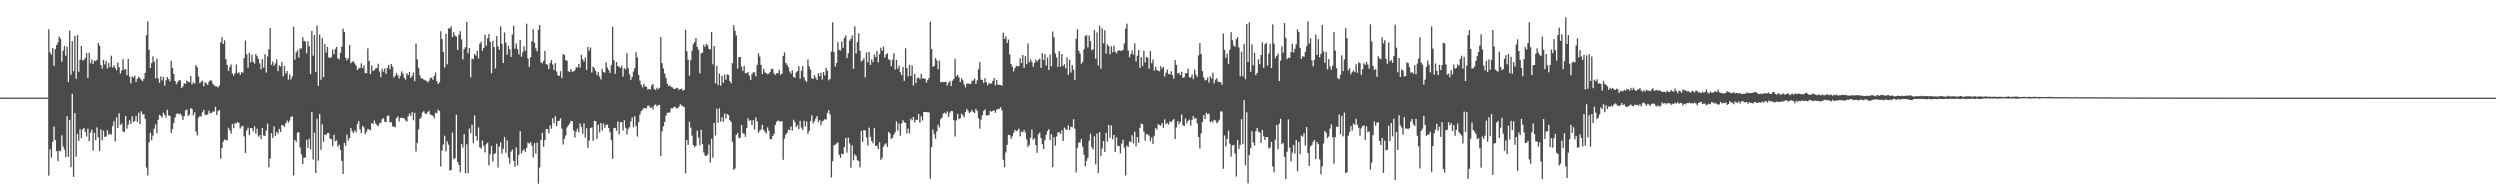 <?xml version="1.0" encoding="UTF-8"?>
<svg xmlns="http://www.w3.org/2000/svg" width="1920" height="150">
  <path d="M0 74.945h1v1.000H0zM1 74.941h1v1.000H1zM2 74.957h1v1.000H2zM3 74.952h1v1.000H3zM4 74.944h1v1.000H4zM5 74.939h1v1.000H5zM6 74.944h1v1.000H6zM7 74.957h1v1.000H7zM8 74.954h1v1.000H8zM9 74.955h1v1.000H9zM10 74.945h1v1.000H10zM11 74.954h1v1.000H11zM12 74.951h1v1.000H12zM13 74.951h1v1.000H13zM14 74.947h1v1.000H14zM15 74.952h1v1.000H15zM16 74.951h1v1.000H16zM17 74.948h1v1.000H17zM18 74.952h1v1.000H18zM19 74.940h1v1.000H19zM20 74.944h1v1.000H20zM21 74.941h1v1.000H21zM22 74.954h1v1.000H22zM23 74.940h1v1.000H23zM24 74.953h1v1.000H24zM25 74.958h1v1.000H25zM26 74.954h1v1.000H26zM27 74.945h1v1.000H27zM28 74.949h1v1.000H28zM29 74.949h1v1.000H29zM30 74.946h1v1.000H30zM31 74.952h1v1.000H31zM32 74.942h1v1.000H32zM33 74.948h1v1.000H33zM34 74.946h1v1.000H34zM35 74.942h1v1.000H35zM36 74.939h1v1.000H36zM37 22.464h1v112.395H37zM38 40.386h1v74.160H38zM39 42.048h1v79.012H39zM40 36.889h1v72.105H40zM41 50.571h1v46.588H41zM42 37.675h1v69.974H42zM43 34.622h1v81.516H43zM44 32.550h1v91.276H44zM45 28.001h1v87.667H45zM46 29.785h1v86.477H46zM47 47.293h1v56.668H47zM48 38.922h1v73.565H48zM49 35.309h1v79.571H49zM50 42.771h1v78.046H50zM51 35.739h1v53.487H51zM52 63.034h1v57.390H52zM53 23.522h1v68.523H53zM54 57.464h1v70.992H54zM55 31.598h1v40.467H55zM56 54.711h1v81.099H56zM57 27.642h1v59.225H57zM58 60.493h1v59.837H58zM59 26.914h1v76.062H59zM60 55.152h1v52.968H60zM61 45.847h1v53.434H61zM62 35.217h1v70.839H62zM63 46.481h1v52.949H63zM64 45.981h1v52.233H64zM65 44.567h1v56.698H65zM66 40.730h1v64.081H66zM67 59.791h1v39.001H67zM68 40.501h1v67.786H68zM69 48.513h1v53.383H69zM70 45.681h1v53.848H70zM71 49.030h1v66.540H71zM72 46.421h1v55.571H72zM73 46.907h1v60.651H73zM74 45.952h1v51.829H74zM75 33.085h1v72.439H75zM76 35.066h1v80.858H76zM77 49.905h1v49.595H77zM78 52.659h1v55.185H78zM79 45.917h1v54.438H79zM80 49.530h1v55.564H80zM81 46.783h1v58.044H81zM82 52.559h1v47.489H82zM83 48.458h1v55.043H83zM84 51.574h1v51.091H84zM85 42.735h1v60.561H85zM86 51.824h1v45.073H86zM87 50.210h1v42.885H87zM88 52.149h1v56.503H88zM89 53.988h1v36.174H89zM90 48.041h1v50.305H90zM91 51.706h1v35.213H91zM92 56.458h1v39.554H92zM93 54.069h1v40.764H93zM94 45.484h1v55.377H94zM95 53.508h1v48.051H95zM96 53.066h1v36.059H96zM97 57.770h1v41.032H97zM98 45.246h1v50.436H98zM99 58.807h1v33.607H99zM100 64.039h1v31.106H100zM101 58.759h1v30.658H101zM102 59.602h1v34.136H102zM103 58.083h1v34.814H103zM104 62.870h1v26.121H104zM105 60.518h1v33.129H105zM106 58.756h1v27.812H106zM107 60.053h1v35.219H107zM108 61.238h1v24.204H108zM109 62.406h1v25.404H109zM110 60.509h1v27.128H110zM111 55.909h1v35.335H111zM112 27.104h1v101.626H112zM113 16.518h1v118.255H113zM114 38.253h1v71.074H114zM115 52.107h1v49.810H115zM116 48.435h1v59.328H116zM117 43.309h1v60.823H117zM118 47.393h1v51.438H118zM119 60.220h1v35.313H119zM120 44.937h1v57.349H120zM121 60.137h1v31.870H121zM122 63.570h1v24.637H122zM123 58.661h1v30.255H123zM124 61.748h1v28.626H124zM125 59.009h1v27.488H125zM126 65.821h1v22.344H126zM127 61.714h1v28.503H127zM128 59.134h1v25.222H128zM129 60.760h1v27.824H129zM130 62.475h1v26.559H130zM131 46.621h1v55.539H131zM132 52.207h1v46.982H132zM133 56.762h1v37.630H133zM134 62.222h1v28.023H134zM135 64.690h1v22.765H135zM136 62.995h1v24.057H136zM137 61.460h1v26.344H137zM138 61.857h1v25.405H138zM139 67.699h1v20.991H139zM140 66.294h1v25.818H140zM141 63.841h1v25.434H141zM142 64.466h1v20.420H142zM143 61.951h1v22.128H143zM144 62.680h1v26.305H144zM145 63.199h1v24.874H145zM146 58.399h1v24.584H146zM147 64.842h1v18.914H147zM148 63.220h1v25.292H148zM149 64.149h1v22.120H149zM150 49.957h1v51.010H150zM151 51.631h1v52.380H151zM152 58.764h1v31.681H152zM153 63.898h1v25.215H153zM154 62.787h1v26.744H154zM155 61.883h1v24.380H155zM156 66.336h1v18.057H156zM157 63.115h1v25.003H157zM158 64.134h1v24.276H158zM159 65.267h1v22.595H159zM160 62.768h1v22.211H160zM161 61.550h1v25.497H161zM162 61.957h1v24.870H162zM163 64.340h1v21.293H163zM164 65.474h1v20.275H164zM165 66.285h1v15.684H165zM166 66.314h1v21.942H166zM167 67.173h1v18.195H167zM168 65.684h1v18.846H168zM169 32.654h1v89.278H169zM170 28.588h1v84.990H170zM171 33.772h1v75.004H171zM172 30.904h1v76.220H172zM173 45.458h1v62.220H173zM174 49.868h1v57.890H174zM175 54.414h1v43.687H175zM176 51.419h1v48.730H176zM177 49.492h1v53.227H177zM178 56.527h1v38.693H178zM179 58.045h1v40.432H179zM180 56.212h1v38.311H180zM181 49.543h1v45.227H181zM182 56.266h1v37.429H182zM183 55.479h1v38.998H183zM184 57.441h1v41.329H184zM185 55.444h1v41.633H185zM186 55.830h1v40.825H186zM187 44.646h1v60.088H187zM188 31.146h1v86.341H188zM189 41.645h1v58.532H189zM190 51.962h1v46.159H190zM191 40.489h1v63.260H191zM192 47.825h1v50.532H192zM193 41.990h1v56.470H193zM194 47.476h1v53.398H194zM195 48.848h1v48.146H195zM196 41.483h1v61.228H196zM197 43.152h1v55.741H197zM198 45.247h1v59.699H198zM199 48.617h1v55.089H199zM200 53.243h1v53.501H200zM201 45.246h1v52.931H201zM202 51.974h1v51.995H202zM203 41.605h1v62.865H203zM204 55.776h1v44.412H204zM205 43.380h1v51.617H205zM206 37.897h1v90.569H206zM207 21.540h1v100.220H207zM208 49.706h1v52.531H208zM209 47.215h1v58.762H209zM210 50.441h1v46.612H210zM211 48.682h1v55.678H211zM212 45.577h1v55.799H212zM213 54.633h1v48.053H213zM214 50.234h1v48.773H214zM215 51.124h1v50.304H215zM216 47.570h1v48.380H216zM217 58.658h1v37.810H217zM218 50.768h1v46.518H218zM219 56.417h1v38.209H219zM220 54.531h1v38.031H220zM221 61.190h1v33.050H221zM222 57.116h1v35.521H222zM223 60.962h1v28.841H223zM224 58.680h1v30.623H224zM225 20.496h1v114.261H225zM226 45.818h1v61.630H226zM227 40.288h1v68.742H227zM228 38.510h1v63.320H228zM229 44.214h1v57.330H229zM230 37.222h1v76.012H230zM231 37.268h1v81.329H231zM232 28.551h1v97.434H232zM233 31.416h1v89.705H233zM234 31.886h1v89.147H234zM235 41.009h1v66.443H235zM236 31.667h1v81.967H236zM237 35.577h1v71.055H237zM238 56.899h1v57.928H238zM239 23.639h1v62.232H239zM240 42.772h1v79.718H240zM241 26.912h1v74.959H241zM242 55.213h1v77.705H242zM243 19.654h1v71.661H243zM244 65.934h1v57.444H244zM245 26.486h1v61.083H245zM246 61.234h1v53.804H246zM247 29.275h1v66.227H247zM248 59.299h1v49.611H248zM249 33.857h1v69.421H249zM250 40.399h1v63.369H250zM251 35.918h1v66.299H251zM252 44.106h1v58.031H252zM253 44.532h1v61.906H253zM254 43.883h1v63.040H254zM255 38.180h1v74.157H255zM256 41.577h1v61.899H256zM257 37.548h1v70.967H257zM258 36.078h1v71.698H258zM259 44.766h1v67.804H259zM260 45.639h1v65.530H260zM261 40.604h1v74.454H261zM262 35.824h1v87.748H262zM263 22.019h1v111.630H263zM264 24.602h1v85.114H264zM265 44.397h1v67.566H265zM266 46.443h1v56.987H266zM267 44.641h1v63.217H267zM268 34.522h1v71.490H268zM269 48.530h1v49.783H269zM270 47.441h1v53.415H270zM271 47.006h1v55.238H271zM272 48.752h1v51.341H272zM273 50.294h1v51.329H273zM274 53.747h1v41.545H274zM275 52.525h1v40.314H275zM276 52.133h1v47.245H276zM277 48.623h1v53.611H277zM278 52.341h1v44.260H278zM279 50.115h1v47.660H279zM280 56.014h1v47.026H280zM281 56.198h1v44.968H281zM282 37.116h1v61.921H282zM283 46.818h1v52.631H283zM284 56.859h1v43.232H284zM285 50.194h1v44.293H285zM286 54.531h1v40.879H286zM287 53.828h1v38.786H287zM288 52.604h1v42.343H288zM289 52.196h1v43.804H289zM290 48.952h1v47.984H290zM291 54.902h1v39.884H291zM292 59.219h1v35.005H292zM293 52.790h1v38.759H293zM294 55.019h1v35.655H294zM295 52.510h1v40.932H295zM296 56.680h1v37.067H296zM297 52.204h1v36.826H297zM298 49.835h1v38.858H298zM299 53.228h1v40.822H299zM300 49.047h1v44.682H300zM301 51.199h1v45.803H301zM302 59.482h1v37.815H302zM303 58.180h1v39.585H303zM304 55.980h1v34.742H304zM305 57.787h1v31.608H305zM306 60.311h1v33.073H306zM307 58.263h1v32.213H307zM308 54.829h1v35.621H308zM309 56.497h1v34.048H309zM310 59.751h1v31.263H310zM311 61.121h1v31.435H311zM312 56.264h1v37.048H312zM313 57.703h1v31.807H313zM314 55.206h1v31.985H314zM315 59.868h1v29.096H315zM316 58.296h1v27.789H316zM317 55.657h1v36.760H317zM318 62.378h1v24.245H318zM319 33.364h1v83.001H319zM320 45.595h1v64.144H320zM321 52.036h1v47.372H321zM322 57.836h1v33.576H322zM323 60.208h1v29.863H323zM324 60.248h1v26.091H324zM325 61.122h1v24.304H325zM326 61.648h1v25.556H326zM327 62.055h1v25.539H327zM328 63.273h1v22.909H328zM329 62.026h1v23.000H329zM330 59.824h1v28.214H330zM331 59.679h1v28.825H331zM332 61.247h1v27.716H332zM333 58.318h1v32.558H333zM334 55.658h1v30.852H334zM335 62.310h1v24.672H335zM336 64.523h1v19.659H336zM337 63.257h1v21.997H337zM338 24.000h1v103.940H338zM339 30.065h1v85.469H339zM340 39.916h1v71.092H340zM341 51.838h1v52.382H341zM342 25.905h1v90.371H342zM343 49.407h1v59.101H343zM344 21.741h1v89.400H344zM345 21.908h1v109.064H345zM346 20.200h1v110.308H346zM347 28.468h1v73.344H347zM348 24.711h1v97.554H348zM349 27.397h1v94.045H349zM350 28.052h1v60.064H350zM351 38.335h1v86.019H351zM352 26.536h1v100.140H352zM353 24.004h1v108.284H353zM354 30.283h1v80.247H354zM355 45.578h1v67.788H355zM356 37.694h1v65.291H356zM357 36.199h1v96.903H357zM358 16.856h1v94.000H358zM359 41.015h1v92.041H359zM360 36.851h1v61.816H360zM361 59.444h1v42.968H361zM362 44.993h1v50.733H362zM363 45.560h1v64.429H363zM364 41.390h1v47.238H364zM365 42.677h1v61.651H365zM366 39.037h1v68.952H366zM367 44.938h1v52.963H367zM368 33.616h1v79.413H368zM369 32.006h1v82.128H369zM370 39.003h1v68.948H370zM371 36.872h1v75.038H371zM372 26.576h1v90.462H372zM373 35.123h1v75.695H373zM374 29.362h1v80.193H374zM375 26.179h1v100.786H375zM376 32.108h1v86.359H376zM377 56.332h1v55.755H377zM378 31.431h1v92.621H378zM379 36.186h1v82.158H379zM380 52.570h1v65.004H380zM381 27.663h1v82.683H381zM382 35.587h1v93.103H382zM383 38.145h1v74.429H383zM384 20.201h1v89.130H384zM385 33.639h1v84.388H385zM386 48.378h1v65.930H386zM387 24.947h1v80.204H387zM388 32.776h1v84.530H388zM389 42.097h1v65.688H389zM390 35.102h1v85.940H390zM391 37.858h1v87.844H391zM392 43.694h1v72.755H392zM393 26.514h1v88.330H393zM394 19.776h1v103.795H394zM395 37.416h1v90.716H395zM396 33.351h1v79.944H396zM397 37.728h1v89.278H397zM398 41.789h1v77.107H398zM399 30.572h1v70.241H399zM400 43.588h1v74.307H400zM401 40.081h1v75.641H401zM402 35.538h1v79.079H402zM403 39.007h1v77.648H403zM404 18.244h1v95.323H404zM405 44.941h1v64.500H405zM406 51.375h1v58.983H406zM407 43.924h1v65.287H407zM408 31.691h1v80.217H408zM409 22.432h1v98.475H409zM410 32.809h1v77.172H410zM411 37.122h1v80.962H411zM412 39.401h1v70.094H412zM413 22.863h1v118.201H413zM414 19.137h1v109.512H414zM415 47.872h1v59.663H415zM416 48.617h1v53.320H416zM417 46.871h1v65.887H417zM418 39.142h1v68.328H418zM419 49.188h1v49.973H419zM420 49.722h1v49.369H420zM421 53.117h1v49.212H421zM422 48.455h1v47.918H422zM423 46.104h1v52.795H423zM424 49.511h1v41.435H424zM425 53.807h1v40.893H425zM426 48.514h1v40.752H426zM427 54.950h1v41.851H427zM428 57.872h1v35.151H428zM429 58.308h1v34.478H429zM430 54.757h1v36.142H430zM431 59.942h1v38.869H431zM432 41.464h1v69.493H432zM433 42.282h1v64.434H433zM434 46.271h1v57.788H434zM435 46.605h1v51.257H435zM436 54.795h1v41.442H436zM437 55.246h1v39.606H437zM438 53.061h1v39.828H438zM439 55.073h1v38.081H439zM440 54.795h1v45.424H440zM441 54.034h1v51.604H441zM442 51.602h1v49.492H442zM443 51.804h1v46.943H443zM444 49.068h1v52.442H444zM445 52.000h1v42.823H445zM446 42.078h1v55.386H446zM447 45.462h1v57.267H447zM448 47.236h1v47.568H448zM449 44.171h1v61.488H449zM450 53.591h1v44.979H450zM451 36.017h1v77.559H451zM452 39.033h1v68.941H452zM453 36.444h1v61.836H453zM454 55.777h1v42.012H454zM455 51.123h1v56.993H455zM456 52.420h1v40.405H456zM457 54.481h1v38.476H457zM458 57.704h1v48.951H458zM459 55.409h1v40.397H459zM460 58.760h1v42.909H460zM461 61.024h1v33.482H461zM462 52.829h1v47.358H462zM463 55.273h1v39.529H463zM464 55.799h1v42.372H464zM465 47.893h1v47.954H465zM466 51.802h1v43.852H466zM467 53.834h1v44.494H467zM468 56.108h1v45.525H468zM469 50.015h1v57.641H469zM470 20.558h1v101.382H470zM471 46.161h1v52.196H471zM472 56.632h1v41.530H472zM473 47.631h1v52.764H473zM474 50.691h1v42.556H474zM475 51.300h1v51.824H475zM476 52.220h1v41.611H476zM477 50.335h1v43.425H477zM478 58.815h1v41.407H478zM479 52.388h1v39.954H479zM480 53.366h1v44.716H480zM481 40.804h1v62.481H481zM482 52.355h1v46.597H482zM483 57.102h1v40.588H483zM484 61.392h1v31.971H484zM485 59.010h1v31.225H485zM486 54.951h1v42.765H486zM487 52.251h1v36.970H487zM488 40.075h1v56.587H488zM489 44.076h1v60.848H489zM490 57.448h1v36.450H490zM491 61.886h1v26.092H491zM492 65.012h1v20.373H492zM493 67.128h1v17.098H493zM494 64.524h1v18.455H494zM495 66.244h1v16.769H495zM496 66.709h1v16.575H496zM497 68.698h1v12.479H497zM498 68.274h1v12.890H498zM499 68.774h1v14.217H499zM500 65.673h1v16.617H500zM501 64.535h1v19.624H501zM502 68.293h1v12.671H502zM503 69.147h1v11.095H503zM504 67.393h1v14.315H504zM505 68.591h1v12.199H505zM506 67.382h1v13.128H506zM507 28.474h1v91.348H507zM508 48.485h1v52.363H508zM509 52.659h1v44.375H509zM510 56.426h1v37.305H510zM511 59.757h1v29.097H511zM512 64.289h1v22.399H512zM513 66.075h1v20.361H513zM514 65.535h1v20.794H514zM515 66.745h1v16.424H515zM516 67.113h1v16.153H516zM517 68.234h1v14.140H517zM518 68.259h1v13.665H518zM519 67.453h1v15.799H519zM520 67.766h1v15.340H520zM521 68.954h1v12.881H521zM522 68.474h1v11.605H522zM523 68.035h1v12.966H523zM524 69.655h1v12.018H524zM525 68.909h1v13.325H525zM526 22.925h1v110.180H526zM527 39.390h1v68.083H527zM528 45.812h1v65.571H528zM529 58.169h1v35.284H529zM530 46.256h1v51.776H530zM531 38.878h1v65.241H531zM532 33.902h1v77.525H532zM533 32.238h1v80.985H533zM534 29.223h1v82.682H534zM535 36.104h1v64.217H535zM536 38.221h1v67.528H536zM537 56.376h1v55.256H537zM538 40.925h1v58.773H538zM539 40.403h1v70.158H539zM540 34.359h1v82.695H540zM541 36.099h1v83.516H541zM542 33.687h1v86.043H542zM543 34.873h1v83.880H543zM544 37.583h1v73.450H544zM545 37.971h1v86.874H545zM546 24.647h1v82.026H546zM547 49.425h1v71.682H547zM548 35.360h1v58.991H548zM549 64.005h1v39.998H549zM550 50.639h1v32.906H550zM551 65.448h1v28.797H551zM552 56.451h1v26.674H552zM553 65.729h1v27.719H553zM554 58.372h1v31.631H554zM555 63.615h1v29.933H555zM556 57.396h1v29.789H556zM557 61.261h1v29.847H557zM558 57.150h1v30.453H558zM559 57.544h1v30.804H559zM560 62.109h1v30.179H560zM561 63.970h1v29.748H561zM562 48.553h1v60.330H562zM563 19.462h1v110.907H563zM564 23.673h1v105.745H564zM565 27.197h1v76.425H565zM566 52.716h1v49.345H566zM567 43.883h1v62.286H567zM568 43.721h1v61.987H568zM569 51.172h1v44.813H569zM570 54.484h1v47.807H570zM571 50.697h1v52.077H571zM572 56.238h1v48.825H572zM573 56.206h1v42.017H573zM574 55.341h1v35.511H574zM575 58.131h1v34.663H575zM576 61.499h1v30.808H576zM577 57.032h1v39.106H577zM578 55.574h1v36.711H578zM579 55.533h1v44.007H579zM580 58.572h1v31.640H580zM581 49.883h1v43.243H581zM582 40.943h1v61.092H582zM583 43.431h1v56.985H583zM584 49.839h1v49.605H584zM585 56.833h1v39.137H585zM586 52.862h1v46.914H586zM587 55.591h1v45.511H587zM588 56.097h1v46.492H588zM589 57.019h1v40.840H589zM590 56.504h1v43.896H590zM591 55.320h1v51.575H591zM592 52.888h1v54.067H592zM593 52.866h1v51.566H593zM594 56.406h1v46.436H594zM595 57.433h1v38.448H595zM596 56.293h1v37.259H596zM597 56.146h1v36.374H597zM598 53.566h1v39.449H598zM599 57.410h1v36.091H599zM600 56.487h1v36.475H600zM601 42.952h1v79.751H601zM602 40.182h1v66.337H602zM603 48.294h1v55.056H603zM604 49.809h1v52.227H604zM605 51.568h1v48.003H605zM606 54.817h1v45.258H606zM607 56.565h1v40.583H607zM608 53.983h1v46.333H608zM609 59.016h1v32.944H609zM610 59.754h1v34.158H610zM611 55.570h1v42.077H611zM612 54.602h1v41.504H612zM613 50.846h1v48.367H613zM614 60.466h1v32.292H614zM615 54.280h1v43.707H615zM616 50.677h1v49.202H616zM617 59.244h1v33.496H617zM618 61.775h1v35.457H618zM619 62.826h1v30.538H619zM620 45.649h1v57.245H620zM621 51.007h1v49.665H621zM622 53.415h1v39.607H622zM623 60.234h1v28.296H623zM624 60.631h1v34.203H624zM625 57.602h1v35.483H625zM626 59.594h1v31.487H626zM627 61.522h1v27.514H627zM628 56.252h1v37.525H628zM629 58.520h1v33.731H629zM630 55.841h1v40.407H630zM631 61.077h1v32.157H631zM632 55.343h1v37.256H632zM633 57.997h1v33.620H633zM634 52.123h1v39.660H634zM635 54.386h1v32.390H635zM636 61.729h1v22.877H636zM637 60.519h1v27.404H637zM638 39.613h1v96.655H638zM639 17.150h1v106.648H639zM640 40.012h1v71.648H640zM641 51.114h1v59.971H641zM642 48.360h1v61.800H642zM643 32.485h1v76.878H643zM644 38.423h1v80.502H644zM645 38.762h1v82.378H645zM646 31.869h1v86.141H646zM647 36.804h1v81.643H647zM648 29.085h1v83.795H648zM649 27.165h1v78.788H649zM650 44.618h1v72.600H650zM651 40.941h1v64.740H651zM652 31.371h1v78.763H652zM653 29.973h1v98.889H653zM654 27.251h1v84.295H654zM655 52.801h1v70.336H655zM656 20.251h1v98.307H656zM657 41.098h1v78.714H657zM658 32.290h1v90.813H658zM659 25.543h1v98.179H659zM660 38.952h1v89.630H660zM661 47.248h1v53.363H661zM662 46.313h1v62.634H662zM663 44.595h1v55.245H663zM664 59.433h1v40.763H664zM665 40.285h1v65.292H665zM666 47.837h1v63.964H666zM667 39.955h1v58.051H667zM668 49.844h1v55.227H668zM669 45.629h1v62.658H669zM670 47.752h1v62.314H670zM671 41.858h1v56.585H671zM672 43.815h1v68.274H672zM673 39.135h1v72.690H673zM674 47.897h1v66.665H674zM675 41.664h1v67.576H675zM676 36.685h1v86.148H676zM677 38.898h1v82.358H677zM678 35.748h1v76.928H678zM679 44.184h1v66.814H679zM680 41.877h1v68.154H680zM681 40.897h1v71.971H681zM682 45.505h1v55.792H682zM683 46.196h1v56.352H683zM684 50.904h1v55.754H684zM685 45.752h1v60.136H685zM686 40.875h1v62.634H686zM687 53.408h1v48.275H687zM688 45.976h1v47.242H688zM689 52.737h1v47.644H689zM690 50.397h1v44.443H690zM691 55.568h1v48.732H691zM692 57.735h1v37.040H692zM693 51.366h1v40.934H693zM694 62.093h1v31.777H694zM695 37.088h1v57.384H695zM696 52.274h1v50.233H696zM697 58.720h1v40.040H697zM698 49.872h1v52.570H698zM699 58.234h1v32.853H699zM700 50.383h1v42.056H700zM701 65.668h1v24.141H701zM702 56.695h1v37.433H702zM703 63.787h1v28.115H703zM704 60.018h1v32.101H704zM705 59.489h1v28.044H705zM706 60.870h1v33.399H706zM707 56.739h1v32.502H707zM708 60.260h1v32.302H708zM709 60.142h1v25.789H709zM710 60.519h1v25.544H710zM711 63.415h1v22.625H711zM712 61.486h1v24.821H712zM713 59.917h1v26.337H713zM714 16.665h1v120.626H714zM715 37.745h1v75.128H715zM716 51.368h1v48.105H716zM717 50.676h1v52.275H717zM718 44.573h1v61.956H718zM719 46.362h1v54.652H719zM720 53.072h1v42.721H720zM721 46.560h1v51.283H721zM722 63.230h1v28.338H722zM723 62.766h1v27.564H723zM724 63.067h1v24.106H724zM725 62.986h1v23.490H725zM726 62.733h1v24.851H726zM727 65.661h1v19.953H727zM728 63.518h1v26.288H728zM729 62.327h1v24.215H729zM730 66.061h1v19.182H730zM731 61.995h1v23.411H731zM732 60.692h1v31.611H732zM733 45.156h1v59.643H733zM734 58.678h1v33.773H734zM735 57.442h1v30.027H735zM736 59.316h1v32.180H736zM737 62.942h1v27.848H737zM738 60.135h1v27.089H738zM739 61.705h1v26.923H739zM740 64.750h1v25.315H740zM741 67.066h1v18.957H741zM742 64.250h1v19.292H742zM743 64.156h1v21.023H743zM744 64.347h1v22.442H744zM745 64.464h1v21.518H745zM746 62.367h1v22.025H746zM747 61.732h1v24.392H747zM748 60.257h1v26.572H748zM749 64.397h1v19.205H749zM750 61.719h1v23.358H750zM751 53.253h1v37.522H751zM752 47.682h1v51.127H752zM753 61.155h1v30.679H753zM754 61.418h1v27.067H754zM755 63.773h1v21.514H755zM756 60.052h1v24.009H756zM757 63.127h1v25.673H757zM758 65.569h1v22.947H758zM759 63.788h1v24.573H759zM760 64.176h1v21.026H760zM761 64.105h1v21.682H761zM762 62.117h1v22.979H762zM763 59.840h1v24.992H763zM764 65.462h1v21.170H764zM765 61.423h1v22.817H765zM766 65.021h1v18.795H766zM767 65.151h1v18.291H767zM768 65.288h1v17.028H768zM769 65.825h1v18.905H769zM770 25.158h1v97.565H770zM771 29.888h1v98.483H771zM772 27.959h1v89.117H772zM773 32.970h1v78.258H773zM774 30.336h1v73.260H774zM775 41.849h1v61.883H775zM776 49.183h1v57.508H776zM777 51.245h1v53.406H777zM778 54.816h1v47.166H778zM779 52.238h1v47.477H779zM780 50.440h1v50.410H780zM781 50.942h1v49.179H781zM782 50.793h1v48.036H782zM783 44.703h1v59.984H783zM784 48.359h1v52.747H784zM785 42.228h1v59.330H785zM786 52.189h1v47.609H786zM787 43.092h1v58.806H787zM788 49.289h1v57.869H788zM789 33.374h1v79.445H789zM790 47.844h1v63.410H790zM791 45.604h1v60.102H791zM792 47.455h1v52.023H792zM793 51.189h1v56.123H793zM794 48.403h1v57.725H794zM795 45.650h1v65.759H795zM796 47.311h1v70.090H796zM797 45.933h1v57.328H797zM798 45.082h1v56.720H798zM799 52.106h1v53.833H799zM800 40.796h1v69.971H800zM801 46.131h1v68.280H801zM802 41.644h1v66.047H802zM803 50.336h1v53.070H803zM804 44.221h1v56.377H804zM805 53.740h1v45.403H805zM806 41.796h1v65.759H806zM807 50.943h1v52.097H807zM808 24.142h1v104.198H808zM809 28.729h1v76.759H809zM810 41.038h1v70.834H810zM811 44.145h1v60.679H811zM812 51.322h1v50.415H812zM813 39.255h1v62.270H813zM814 51.185h1v51.758H814zM815 41.465h1v58.663H815zM816 50.672h1v57.568H816zM817 49.331h1v48.600H817zM818 52.521h1v46.716H818zM819 44.041h1v55.888H819zM820 57.486h1v38.777H820zM821 45.875h1v54.058H821zM822 55.700h1v41.619H822zM823 50.006h1v47.751H823zM824 53.579h1v37.964H824zM825 61.406h1v37.436H825zM826 29.746h1v102.740H826zM827 22.462h1v90.982H827zM828 38.934h1v70.650H828zM829 41.155h1v68.229H829zM830 48.953h1v57.768H830zM831 47.453h1v65.205H831zM832 37.773h1v81.041H832zM833 27.521h1v100.236H833zM834 26.998h1v96.541H834zM835 36.405h1v84.795H835zM836 27.301h1v80.842H836zM837 31.555h1v71.176H837zM838 38.598h1v74.410H838zM839 37.851h1v76.864H839zM840 23.090h1v81.684H840zM841 45.181h1v81.073H841zM842 24.860h1v77.655H842zM843 50.278h1v82.632H843zM844 19.705h1v81.645H844zM845 52.752h1v67.187H845zM846 21.835h1v92.187H846zM847 33.312h1v75.042H847zM848 23.236h1v93.434H848zM849 41.171h1v60.753H849zM850 34.078h1v74.662H850zM851 35.379h1v60.529H851zM852 41.723h1v64.063H852zM853 35.549h1v60.725H853zM854 40.110h1v66.846H854zM855 35.097h1v68.485H855zM856 39.763h1v76.961H856zM857 40.942h1v64.622H857zM858 39.061h1v72.881H858zM859 38.540h1v73.712H859zM860 39.163h1v78.637H860zM861 38.827h1v71.445H861zM862 38.238h1v69.067H862zM863 33.379h1v80.102H863zM864 21.915h1v112.910H864zM865 18.164h1v93.725H865zM866 38.752h1v74.218H866zM867 44.049h1v64.606H867zM868 41.556h1v67.660H868zM869 38.758h1v65.115H869zM870 42.030h1v68.210H870zM871 33.256h1v67.908H871zM872 47.260h1v65.300H872zM873 42.799h1v62.470H873zM874 38.475h1v71.137H874zM875 52.170h1v46.013H875zM876 43.887h1v51.005H876zM877 50.725h1v44.683H877zM878 39.089h1v61.980H878zM879 47.925h1v60.182H879zM880 43.794h1v59.242H880zM881 44.454h1v58.756H881zM882 52.768h1v51.428H882zM883 39.088h1v69.409H883zM884 48.531h1v57.150H884zM885 45.695h1v64.858H885zM886 54.276h1v50.021H886zM887 51.231h1v47.119H887zM888 53.864h1v45.693H888zM889 54.334h1v40.958H889zM890 54.771h1v41.276H890zM891 50.793h1v45.745H891zM892 52.655h1v41.851H892zM893 51.345h1v46.832H893zM894 58.771h1v32.854H894zM895 55.820h1v39.631H895zM896 53.446h1v40.970H896zM897 56.831h1v38.867H897zM898 57.181h1v36.017H898zM899 54.734h1v39.102H899zM900 57.736h1v34.782H900zM901 60.514h1v30.933H901zM902 46.116h1v60.643H902zM903 49.885h1v47.986H903zM904 56.432h1v36.563H904zM905 55.892h1v39.543H905zM906 57.739h1v35.739H906zM907 55.147h1v32.820H907zM908 59.867h1v36.338H908zM909 59.179h1v37.641H909zM910 56.264h1v34.788H910zM911 56.091h1v38.686H911zM912 52.729h1v40.077H912zM913 59.462h1v32.473H913zM914 59.427h1v36.976H914zM915 57.227h1v34.760H915zM916 60.754h1v28.396H916zM917 53.516h1v37.737H917zM918 57.370h1v33.236H918zM919 59.033h1v35.691H919zM920 42.540h1v62.716H920zM921 33.077h1v81.008H921zM922 41.518h1v60.965H922zM923 54.719h1v38.948H923zM924 59.452h1v28.934H924zM925 61.796h1v29.670H925zM926 61.320h1v25.278H926zM927 59.558h1v28.083H927zM928 63.420h1v23.834H928zM929 58.568h1v35.364H929zM930 60.387h1v32.594H930zM931 55.759h1v38.417H931zM932 64.075h1v27.949H932zM933 61.261h1v31.303H933zM934 60.119h1v34.620H934zM935 62.703h1v30.933H935zM936 62.951h1v28.934H936zM937 63.159h1v22.400H937zM938 65.059h1v20.572H938zM939 25.758h1v103.825H939zM940 38.188h1v65.868H940zM941 44.367h1v68.140H941zM942 41.184h1v65.459H942zM943 49.149h1v51.147H943zM944 38.063h1v72.252H944zM945 24.732h1v95.573H945zM946 30.860h1v80.831H946zM947 34.888h1v76.385H947zM948 35.968h1v81.902H948zM949 29.996h1v105.628H949zM950 28.641h1v78.997H950zM951 36.380h1v78.111H951zM952 58.552h1v52.727H952zM953 39.744h1v51.744H953zM954 58.565h1v52.177H954zM955 33.633h1v43.282H955zM956 60.843h1v66.111H956zM957 18.378h1v67.883H957zM958 47.624h1v93.160H958zM959 17.079h1v101.962H959zM960 55.205h1v58.579H960zM961 34.016h1v66.809H961zM962 50.208h1v59.265H962zM963 40.481h1v71.329H963zM964 57.787h1v42.988H964zM965 56.100h1v42.163H965zM966 45.516h1v55.661H966zM967 49.354h1v52.398H967zM968 42.291h1v67.411H968zM969 32.466h1v67.331H969zM970 52.093h1v52.620H970zM971 34.055h1v73.529H971zM972 32.928h1v72.290H972zM973 50.314h1v55.014H973zM974 41.183h1v72.980H974zM975 33.708h1v79.537H975zM976 52.233h1v56.681H976zM977 18.749h1v109.176H977zM978 33.595h1v98.749H978zM979 44.813h1v62.463H979zM980 42.901h1v53.082H980zM981 41.178h1v73.341H981zM982 62.321h1v32.772H982zM983 46.594h1v44.665H983zM984 35.553h1v75.216H984zM985 40.456h1v69.194H985zM986 17.548h1v102.799H986zM987 28.964h1v108.621H987zM988 45.484h1v70.994H988zM989 44.164h1v47.606H989zM990 44.557h1v68.813H990zM991 40.010h1v83.967H991zM992 33.602h1v83.669H992zM993 40.263h1v71.076H993zM994 37.460h1v80.489H994zM995 34.028h1v73.479H995zM996 22.616h1v108.861H996zM997 24.619h1v84.374H997zM998 36.793h1v81.642H998zM999 45.172h1v58.919H999zM1000 43.101h1v61.833H1000zM1001 43.623h1v58.642H1001zM1002 39.774h1v72.105H1002zM1003 35.671h1v61.949H1003zM1004 16.412h1v101.038H1004zM1005 33.460h1v93.908H1005zM1006 29.365h1v83.163H1006zM1007 46.234h1v65.130H1007zM1008 50.960h1v57.893H1008zM1009 45.963h1v61.609H1009zM1010 26.499h1v95.729H1010zM1011 42.171h1v66.889H1011zM1012 30.029h1v80.663H1012zM1013 44.015h1v78.335H1013zM1014 41.310h1v92.555H1014zM1015 19.151h1v108.654H1015zM1016 39.513h1v70.731H1016zM1017 48.195h1v52.488H1017zM1018 39.972h1v61.923H1018zM1019 53.226h1v52.864H1019zM1020 45.343h1v59.501H1020zM1021 51.071h1v47.710H1021zM1022 53.547h1v41.941H1022zM1023 50.363h1v54.999H1023zM1024 24.600h1v101.132H1024zM1025 38.926h1v66.370H1025zM1026 52.379h1v44.792H1026zM1027 60.049h1v37.469H1027zM1028 60.881h1v27.018H1028zM1029 57.443h1v45.639H1029zM1030 42.547h1v46.495H1030zM1031 54.647h1v50.108H1031zM1032 45.678h1v40.822H1032zM1033 21.679h1v111.163H1033zM1034 29.349h1v103.067H1034zM1035 54.102h1v50.145H1035zM1036 52.409h1v48.921H1036zM1037 57.131h1v39.639H1037zM1038 55.210h1v45.097H1038zM1039 54.182h1v40.691H1039zM1040 55.469h1v40.497H1040zM1041 49.285h1v41.908H1041zM1042 55.889h1v39.903H1042zM1043 47.830h1v50.328H1043zM1044 48.535h1v55.733H1044zM1045 57.391h1v41.292H1045zM1046 53.213h1v43.637H1046zM1047 48.553h1v47.777H1047zM1048 49.760h1v57.762H1048zM1049 47.410h1v49.583H1049zM1050 49.567h1v51.977H1050zM1051 52.716h1v48.214H1051zM1052 18.681h1v111.592H1052zM1053 31.800h1v93.022H1053zM1054 50.606h1v53.251H1054zM1055 53.768h1v39.445H1055zM1056 53.105h1v43.336H1056zM1057 58.995h1v35.163H1057zM1058 43.217h1v50.575H1058zM1059 44.837h1v63.397H1059zM1060 45.550h1v65.831H1060zM1061 28.677h1v77.306H1061zM1062 33.364h1v99.410H1062zM1063 30.931h1v77.105H1063zM1064 45.296h1v70.220H1064zM1065 48.933h1v66.040H1065zM1066 32.712h1v63.861H1066zM1067 47.099h1v61.419H1067zM1068 46.188h1v48.274H1068zM1069 48.350h1v56.420H1069zM1070 43.134h1v47.990H1070zM1071 18.964h1v119.320H1071zM1072 36.681h1v64.703H1072zM1073 55.488h1v59.657H1073zM1074 44.556h1v43.917H1074zM1075 59.131h1v37.195H1075zM1076 53.313h1v44.747H1076zM1077 54.092h1v49.250H1077zM1078 58.673h1v31.366H1078zM1079 58.415h1v40.342H1079zM1080 47.929h1v50.744H1080zM1081 48.488h1v50.760H1081zM1082 51.683h1v46.691H1082zM1083 55.894h1v37.280H1083zM1084 55.343h1v35.988H1084zM1085 56.704h1v38.835H1085zM1086 50.015h1v46.760H1086zM1087 56.976h1v34.248H1087zM1088 48.815h1v55.494H1088zM1089 44.933h1v67.510H1089zM1090 28.633h1v100.729H1090zM1091 47.992h1v52.637H1091zM1092 49.700h1v49.146H1092zM1093 65.041h1v23.934H1093zM1094 61.206h1v34.752H1094zM1095 51.420h1v52.981H1095zM1096 46.489h1v56.869H1096zM1097 49.739h1v53.602H1097zM1098 55.555h1v45.626H1098zM1099 20.289h1v111.688H1099zM1100 37.395h1v74.728H1100zM1101 57.369h1v45.010H1101zM1102 48.743h1v50.787H1102zM1103 54.385h1v40.627H1103zM1104 57.583h1v42.812H1104zM1105 49.751h1v47.575H1105zM1106 53.796h1v51.282H1106zM1107 49.962h1v43.769H1107zM1108 32.838h1v96.927H1108zM1109 33.403h1v99.216H1109zM1110 49.500h1v50.446H1110zM1111 57.262h1v42.412H1111zM1112 56.504h1v37.296H1112zM1113 59.363h1v36.692H1113zM1114 53.860h1v40.618H1114zM1115 57.154h1v43.445H1115zM1116 49.620h1v46.486H1116zM1117 52.663h1v51.611H1117zM1118 52.141h1v47.545H1118zM1119 49.424h1v45.474H1119zM1120 50.494h1v51.015H1120zM1121 45.260h1v57.520H1121zM1122 42.758h1v61.271H1122zM1123 52.673h1v57.509H1123zM1124 43.688h1v41.987H1124zM1125 62.239h1v38.980H1125zM1126 50.342h1v35.733H1126zM1127 27.043h1v110.311H1127zM1128 23.075h1v106.507H1128zM1129 37.628h1v68.945H1129zM1130 52.517h1v41.543H1130zM1131 52.492h1v47.390H1131zM1132 51.063h1v50.073H1132zM1133 46.655h1v56.251H1133zM1134 43.107h1v63.827H1134zM1135 39.879h1v66.266H1135zM1136 35.015h1v78.735H1136zM1137 26.415h1v102.364H1137zM1138 37.980h1v66.819H1138zM1139 50.325h1v56.309H1139zM1140 54.065h1v50.122H1140zM1141 46.777h1v45.908H1141zM1142 55.223h1v53.559H1142zM1143 45.685h1v44.380H1143zM1144 53.636h1v50.976H1144zM1145 45.956h1v41.699H1145zM1146 23.078h1v111.191H1146zM1147 35.805h1v74.467H1147zM1148 53.426h1v56.445H1148zM1149 54.394h1v39.738H1149zM1150 55.039h1v37.876H1150zM1151 39.658h1v66.180H1151zM1152 51.468h1v46.613H1152zM1153 53.910h1v36.492H1153zM1154 53.077h1v49.569H1154zM1155 45.181h1v70.519H1155zM1156 42.391h1v65.607H1156zM1157 49.408h1v69.016H1157zM1158 41.260h1v55.284H1158zM1159 56.288h1v50.923H1159zM1160 43.691h1v49.075H1160zM1161 56.628h1v43.249H1161zM1162 47.734h1v45.428H1162zM1163 51.048h1v60.108H1163zM1164 34.272h1v70.988H1164zM1165 30.202h1v100.984H1165zM1166 39.147h1v62.609H1166zM1167 46.054h1v57.751H1167zM1168 52.099h1v39.188H1168zM1169 58.606h1v37.137H1169zM1170 45.479h1v56.221H1170zM1171 36.184h1v73.694H1171zM1172 38.042h1v71.609H1172zM1173 33.071h1v75.127H1173zM1174 17.154h1v105.273H1174zM1175 36.293h1v89.433H1175zM1176 57.635h1v43.925H1176zM1177 50.029h1v44.828H1177zM1178 49.976h1v52.925H1178zM1179 41.339h1v67.193H1179zM1180 37.154h1v71.594H1180zM1181 40.458h1v72.090H1181zM1182 42.123h1v67.138H1182zM1183 43.028h1v80.983H1183zM1184 28.065h1v109.422H1184zM1185 38.245h1v53.212H1185zM1186 53.080h1v53.594H1186zM1187 41.469h1v59.581H1187zM1188 50.182h1v50.532H1188zM1189 55.563h1v40.359H1189zM1190 49.906h1v63.112H1190zM1191 38.019h1v68.131H1191zM1192 40.854h1v72.563H1192zM1193 30.046h1v76.106H1193zM1194 38.620h1v64.199H1194zM1195 46.564h1v70.761H1195zM1196 26.985h1v91.246H1196zM1197 21.246h1v105.846H1197zM1198 31.374h1v94.260H1198zM1199 26.342h1v81.624H1199zM1200 53.071h1v60.745H1200zM1201 46.928h1v55.464H1201zM1202 13.308h1v114.367H1202zM1203 33.673h1v103.104H1203zM1204 26.932h1v90.310H1204zM1205 48.839h1v58.145H1205zM1206 57.769h1v38.097H1206zM1207 47.984h1v53.940H1207zM1208 47.289h1v50.476H1208zM1209 47.936h1v59.116H1209zM1210 34.919h1v69.460H1210zM1211 29.414h1v83.902H1211zM1212 44.106h1v69.149H1212zM1213 38.528h1v64.656H1213zM1214 43.254h1v62.814H1214zM1215 45.933h1v66.547H1215zM1216 42.183h1v45.441H1216zM1217 68.714h1v43.071H1217zM1218 42.609h1v37.474H1218zM1219 68.181h1v37.356H1219zM1220 41.579h1v46.995H1220zM1221 62.140h1v50.527H1221zM1222 43.404h1v44.252H1222zM1223 67.737h1v26.746H1223zM1224 61.167h1v20.853H1224zM1225 62.393h1v24.134H1225zM1226 60.931h1v30.628H1226zM1227 64.087h1v26.394H1227zM1228 64.070h1v23.833H1228zM1229 64.342h1v18.145H1229zM1230 69.606h1v14.136H1230zM1231 62.151h1v17.989H1231zM1232 64.389h1v21.807H1232zM1233 65.191h1v15.672H1233zM1234 66.306h1v17.430H1234zM1235 69.029h1v12.757H1235zM1236 67.371h1v14.703H1236zM1237 68.433h1v12.556H1237zM1238 67.542h1v14.244H1238zM1239 68.591h1v11.579H1239zM1240 69.107h1v10.276H1240zM1241 68.038h1v12.228H1241zM1242 68.642h1v12.683H1242zM1243 71.362h1v9.818H1243zM1244 69.656h1v11.358H1244zM1245 70.253h1v8.838H1245zM1246 69.957h1v10.749H1246zM1247 68.924h1v11.264H1247zM1248 69.682h1v12.085H1248zM1249 68.150h1v14.016H1249zM1250 68.614h1v13.057H1250zM1251 69.703h1v11.306H1251zM1252 67.439h1v12.782H1252zM1253 69.154h1v12.159H1253zM1254 67.375h1v14.269H1254zM1255 68.958h1v11.398H1255zM1256 69.867h1v10.892H1256zM1257 68.715h1v11.853H1257zM1258 68.687h1v12.431H1258zM1259 67.707h1v12.390H1259zM1260 69.588h1v12.110H1260zM1261 70.387h1v8.841H1261zM1262 69.165h1v9.479H1262zM1263 70.400h1v9.639H1263zM1264 68.855h1v12.404H1264zM1265 69.653h1v10.088H1265zM1266 69.612h1v10.758H1266zM1267 70.079h1v11.210H1267zM1268 68.708h1v11.224H1268zM1269 67.800h1v11.608H1269zM1270 69.827h1v9.922H1270zM1271 69.323h1v11.822H1271zM1272 68.936h1v12.945H1272zM1273 69.836h1v11.006H1273zM1274 69.056h1v12.984H1274zM1275 70.021h1v11.073H1275zM1276 70.534h1v8.187H1276zM1277 70.519h1v9.080H1277zM1278 70.387h1v8.745H1278zM1279 71.034h1v9.071H1279zM1280 69.608h1v9.537H1280zM1281 70.638h1v8.753H1281zM1282 70.461h1v8.844H1282zM1283 69.145h1v11.454H1283zM1284 70.121h1v9.552H1284zM1285 70.437h1v9.591H1285zM1286 68.004h1v10.841H1286zM1287 69.879h1v9.709H1287zM1288 71.694h1v6.914H1288zM1289 69.507h1v10.272H1289zM1290 70.135h1v8.787H1290zM1291 71.146h1v8.139H1291zM1292 68.707h1v12.319H1292zM1293 69.346h1v10.358H1293zM1294 69.308h1v10.855H1294zM1295 70.257h1v8.972H1295zM1296 69.800h1v9.343H1296zM1297 70.769h1v7.941H1297zM1298 71.040h1v8.328H1298zM1299 69.853h1v9.308H1299zM1300 70.142h1v9.426H1300zM1301 71.015h1v7.777H1301zM1302 69.546h1v9.988H1302zM1303 70.062h1v10.854H1303zM1304 70.863h1v8.257H1304zM1305 71.049h1v7.476H1305zM1306 71.416h1v6.787H1306zM1307 70.356h1v9.526H1307zM1308 71.207h1v8.336H1308zM1309 70.695h1v8.887H1309zM1310 68.783h1v12.036H1310zM1311 71.054h1v9.222H1311zM1312 71.861h1v7.804H1312zM1313 70.344h1v9.765H1313zM1314 71.160h1v7.267H1314zM1315 71.295h1v7.296H1315zM1316 70.602h1v9.031H1316zM1317 70.050h1v8.961H1317zM1318 70.641h1v9.317H1318zM1319 68.701h1v11.685H1319zM1320 70.882h1v9.265H1320zM1321 71.272h1v7.025H1321zM1322 71.508h1v7.903H1322zM1323 71.849h1v7.246H1323zM1324 71.655h1v7.659H1324zM1325 71.321h1v7.344H1325zM1326 70.033h1v10.516H1326zM1327 70.684h1v9.168H1327zM1328 70.886h1v6.902H1328zM1329 71.591h1v7.006H1329zM1330 71.571h1v7.362H1330zM1331 70.575h1v9.480H1331zM1332 71.772h1v6.213H1332zM1333 71.431h1v7.372H1333zM1334 71.445h1v7.430H1334zM1335 71.881h1v6.018H1335zM1336 71.395h1v8.112H1336zM1337 72.098h1v5.848H1337zM1338 72.253h1v5.320H1338zM1339 71.789h1v6.756H1339zM1340 72.204h1v6.376H1340zM1341 71.090h1v7.183H1341zM1342 71.330h1v8.417H1342zM1343 71.538h1v6.791H1343zM1344 71.535h1v7.624H1344zM1345 71.337h1v7.669H1345zM1346 71.239h1v8.352H1346zM1347 70.683h1v7.646H1347zM1348 70.481h1v8.159H1348zM1349 71.491h1v7.632H1349zM1350 72.181h1v6.628H1350zM1351 72.231h1v6.357H1351zM1352 71.799h1v7.204H1352zM1353 72.127h1v5.908H1353zM1354 71.849h1v6.944H1354zM1355 71.390h1v6.390H1355zM1356 71.912h1v5.894H1356zM1357 71.504h1v7.348H1357zM1358 71.103h1v6.130H1358zM1359 72.169h1v5.734H1359zM1360 72.124h1v5.681H1360zM1361 70.643h1v7.485H1361zM1362 70.686h1v8.017H1362zM1363 72.160h1v6.211H1363zM1364 72.581h1v5.439H1364zM1365 71.843h1v6.374H1365zM1366 71.859h1v6.427H1366zM1367 72.824h1v5.303H1367zM1368 72.359h1v5.587H1368zM1369 71.694h1v6.307H1369zM1370 72.604h1v4.889H1370zM1371 72.465h1v4.390H1371zM1372 72.078h1v5.238H1372zM1373 71.632h1v6.350H1373zM1374 73.056h1v4.391H1374zM1375 72.467h1v4.388H1375zM1376 71.907h1v5.438H1376zM1377 72.823h1v4.804H1377zM1378 71.712h1v7.597H1378zM1379 72.136h1v5.302H1379zM1380 72.121h1v6.086H1380zM1381 71.769h1v5.639H1381zM1382 72.093h1v5.705H1382zM1383 72.456h1v4.751H1383zM1384 72.272h1v5.007H1384zM1385 72.387h1v5.210H1385zM1386 71.546h1v5.776H1386zM1387 71.132h1v6.460H1387zM1388 72.263h1v5.574H1388zM1389 72.879h1v3.956H1389zM1390 72.880h1v3.914H1390zM1391 72.319h1v5.120H1391zM1392 71.967h1v5.612H1392zM1393 72.362h1v5.024H1393zM1394 72.761h1v4.516H1394zM1395 73.232h1v4.462H1395zM1396 72.634h1v4.884H1396zM1397 72.757h1v5.086H1397zM1398 73.317h1v4.580H1398zM1399 72.483h1v4.919H1399zM1400 73.075h1v4.097H1400zM1401 73.189h1v3.354H1401zM1402 72.793h1v3.969H1402zM1403 72.356h1v4.767H1403zM1404 73.175h1v3.794H1404zM1405 72.710h1v4.631H1405zM1406 72.867h1v5.075H1406zM1407 73.459h1v3.120H1407zM1408 72.722h1v4.946H1408zM1409 73.182h1v4.092H1409zM1410 72.660h1v4.664H1410zM1411 73.344h1v3.711H1411zM1412 73.240h1v3.653H1412zM1413 73.152h1v3.740H1413zM1414 72.976h1v4.139H1414zM1415 72.805h1v4.172H1415zM1416 73.056h1v4.435H1416zM1417 72.866h1v4.145H1417zM1418 73.255h1v3.342H1418zM1419 73.473h1v3.237H1419zM1420 73.310h1v2.957H1420zM1421 73.564h1v2.499H1421zM1422 72.952h1v3.384H1422zM1423 73.309h1v3.717H1423zM1424 73.284h1v3.475H1424zM1425 73.175h1v3.415H1425zM1426 73.032h1v3.968H1426zM1427 73.246h1v3.740H1427zM1428 72.997h1v3.711H1428zM1429 73.654h1v2.814H1429zM1430 73.381h1v3.664H1430zM1431 73.808h1v2.979H1431zM1432 73.689h1v2.694H1432zM1433 73.625h1v2.700H1433zM1434 73.401h1v3.729H1434zM1435 73.798h1v3.568H1435zM1436 73.338h1v4.192H1436zM1437 73.170h1v3.659H1437zM1438 73.155h1v3.452H1438zM1439 73.539h1v2.912H1439zM1440 73.971h1v2.510H1440zM1441 72.904h1v3.399H1441zM1442 73.165h1v3.330H1442zM1443 73.587h1v3.100H1443zM1444 72.860h1v3.786H1444zM1445 73.085h1v3.578H1445zM1446 72.933h1v4.194H1446zM1447 73.508h1v3.006H1447zM1448 73.480h1v2.910H1448zM1449 73.004h1v3.798H1449zM1450 73.010h1v3.843H1450zM1451 73.643h1v2.807H1451zM1452 73.506h1v3.473H1452zM1453 73.304h1v2.965H1453zM1454 73.957h1v1.964H1454zM1455 74.003h1v2.271H1455zM1456 73.708h1v2.997H1456zM1457 73.400h1v2.549H1457zM1458 73.714h1v2.688H1458zM1459 73.794h1v2.587H1459zM1460 73.431h1v2.823H1460zM1461 73.766h1v2.276H1461zM1462 73.782h1v2.255H1462zM1463 73.598h1v2.461H1463zM1464 73.381h1v2.730H1464zM1465 73.470h1v2.848H1465zM1466 73.444h1v3.238H1466zM1467 73.133h1v3.691H1467zM1468 73.838h1v3.076H1468zM1469 74.186h1v2.049H1469zM1470 73.992h1v1.905H1470zM1471 73.973h1v2.086H1471zM1472 73.825h1v2.176H1472zM1473 73.907h1v1.938H1473zM1474 73.828h1v2.243H1474zM1475 73.506h1v2.348H1475zM1476 73.856h1v2.174H1476zM1477 73.956h1v2.121H1477zM1478 73.697h1v2.329H1478zM1479 73.845h1v2.497H1479zM1480 73.811h1v2.301H1480zM1481 74.032h1v1.856H1481zM1482 73.649h1v2.700H1482zM1483 73.956h1v2.241H1483zM1484 73.966h1v2.253H1484zM1485 74.122h1v1.846H1485zM1486 74.032h1v2.015H1486zM1487 74.148h1v2.109H1487zM1488 74.058h1v1.906H1488zM1489 74.011h1v1.910H1489zM1490 73.679h1v2.181H1490zM1491 73.798h1v2.293H1491zM1492 74.077h1v1.992H1492zM1493 74.113h1v1.883H1493zM1494 74.236h1v1.538H1494zM1495 73.959h1v2.113H1495zM1496 73.538h1v2.280H1496zM1497 74.101h1v1.876H1497zM1498 73.970h1v1.859H1498zM1499 73.940h1v1.893H1499zM1500 74.032h1v1.991H1500zM1501 73.930h1v1.960H1501zM1502 74.255h1v1.562H1502zM1503 74.132h1v1.597H1503zM1504 74.065h1v1.942H1504zM1505 73.794h1v2.280H1505zM1506 73.664h1v2.268H1506zM1507 74.380h1v1.394H1507zM1508 74.243h1v1.622H1508zM1509 73.979h1v2.086H1509zM1510 74.056h1v2.061H1510zM1511 73.868h1v1.991H1511zM1512 74.027h1v1.902H1512zM1513 73.942h1v1.954H1513zM1514 74.306h1v1.604H1514zM1515 74.139h1v1.554H1515zM1516 73.794h1v2.267H1516zM1517 74.259h1v1.747H1517zM1518 74.363h1v1.226H1518zM1519 74.042h1v1.934H1519zM1520 74.179h1v1.838H1520zM1521 73.993h1v1.979H1521zM1522 74.188h1v1.578H1522zM1523 74.343h1v1.325H1523zM1524 74.086h1v1.514H1524zM1525 74.053h1v1.557H1525zM1526 74.221h1v1.375H1526zM1527 74.355h1v1.280H1527zM1528 74.088h1v1.652H1528zM1529 74.443h1v1.092H1529zM1530 74.234h1v1.450H1530zM1531 74.376h1v1.257H1531zM1532 74.213h1v1.397H1532zM1533 74.422h1v1.224H1533zM1534 74.486h1v1.414H1534zM1535 74.217h1v1.420H1535zM1536 74.297h1v1.418H1536zM1537 74.433h1v1.086H1537zM1538 74.390h1v1.197H1538zM1539 74.433h1v1.128H1539zM1540 74.379h1v1.179H1540zM1541 74.231h1v1.424H1541zM1542 74.036h1v1.692H1542zM1543 74.435h1v1.150H1543zM1544 74.394h1v1.279H1544zM1545 74.318h1v1.349H1545zM1546 74.270h1v1.294H1546zM1547 74.189h1v1.464H1547zM1548 74.144h1v1.778H1548zM1549 74.232h1v1.506H1549zM1550 74.423h1v1.329H1550zM1551 74.564h1v1.000H1551zM1552 74.439h1v1.121H1552zM1553 74.499h1v1.000H1553zM1554 74.260h1v1.181H1554zM1555 74.489h1v1.000H1555zM1556 74.575h1v1.000H1556zM1557 74.430h1v1.190H1557zM1558 74.364h1v1.334H1558zM1559 74.422h1v1.142H1559zM1560 74.480h1v1.182H1560zM1561 74.376h1v1.100H1561zM1562 74.263h1v1.355H1562zM1563 74.443h1v1.000H1563zM1564 74.425h1v1.122H1564zM1565 74.535h1v1.054H1565zM1566 74.387h1v1.327H1566zM1567 74.522h1v1.000H1567zM1568 74.437h1v1.000H1568zM1569 74.490h1v1.000H1569zM1570 74.465h1v1.000H1570zM1571 74.501h1v1.063H1571zM1572 74.490h1v1.050H1572zM1573 74.388h1v1.139H1573zM1574 74.338h1v1.142H1574zM1575 74.514h1v1.000H1575zM1576 74.559h1v1.000H1576zM1577 74.547h1v1.000H1577zM1578 74.537h1v1.000H1578zM1579 74.528h1v1.000H1579zM1580 74.549h1v1.000H1580zM1581 74.609h1v1.000H1581zM1582 74.663h1v1.000H1582zM1583 74.581h1v1.000H1583zM1584 74.596h1v1.000H1584zM1585 74.593h1v1.000H1585zM1586 74.537h1v1.000H1586zM1587 74.605h1v1.000H1587zM1588 74.678h1v1.000H1588zM1589 74.634h1v1.000H1589zM1590 74.672h1v1.000H1590zM1591 74.630h1v1.000H1591zM1592 74.693h1v1.000H1592zM1593 74.640h1v1.000H1593zM1594 74.590h1v1.000H1594zM1595 74.564h1v1.000H1595zM1596 74.647h1v1.000H1596zM1597 74.750h1v1.000H1597zM1598 74.694h1v1.000H1598zM1599 74.664h1v1.000H1599zM1600 74.721h1v1.000H1600zM1601 74.646h1v1.000H1601zM1602 74.728h1v1.000H1602zM1603 74.639h1v1.000H1603zM1604 74.716h1v1.000H1604zM1605 74.696h1v1.000H1605zM1606 74.599h1v1.000H1606zM1607 74.714h1v1.000H1607zM1608 74.700h1v1.000H1608zM1609 74.740h1v1.000H1609zM1610 74.739h1v1.000H1610zM1611 74.655h1v1.000H1611zM1612 74.683h1v1.000H1612zM1613 74.766h1v1.000H1613zM1614 74.783h1v1.000H1614zM1615 74.676h1v1.000H1615zM1616 74.723h1v1.000H1616zM1617 74.771h1v1.000H1617zM1618 74.729h1v1.000H1618zM1619 74.659h1v1.000H1619zM1620 74.777h1v1.000H1620zM1621 74.672h1v1.000H1621zM1622 74.786h1v1.000H1622zM1623 74.785h1v1.000H1623zM1624 74.773h1v1.000H1624zM1625 74.744h1v1.000H1625zM1626 74.845h1v1.000H1626zM1627 74.824h1v1.000H1627zM1628 74.723h1v1.000H1628zM1629 74.758h1v1.000H1629zM1630 74.799h1v1.000H1630zM1631 74.835h1v1.000H1631zM1632 74.788h1v1.000H1632zM1633 74.794h1v1.000H1633zM1634 74.848h1v1.000H1634zM1635 74.850h1v1.000H1635zM1636 74.829h1v1.000H1636zM1637 74.797h1v1.000H1637zM1638 74.819h1v1.000H1638zM1639 74.848h1v1.000H1639zM1640 74.859h1v1.000H1640zM1641 74.831h1v1.000H1641zM1642 74.812h1v1.000H1642zM1643 74.808h1v1.000H1643zM1644 74.860h1v1.000H1644zM1645 74.813h1v1.000H1645zM1646 74.800h1v1.000H1646zM1647 74.875h1v1.000H1647zM1648 74.829h1v1.000H1648zM1649 74.857h1v1.000H1649zM1650 74.906h1v1.000H1650zM1651 74.842h1v1.000H1651zM1652 74.901h1v1.000H1652zM1653 74.880h1v1.000H1653zM1654 74.855h1v1.000H1654zM1655 74.872h1v1.000H1655zM1656 74.863h1v1.000H1656zM1657 74.857h1v1.000H1657zM1658 74.861h1v1.000H1658zM1659 74.856h1v1.000H1659zM1660 74.861h1v1.000H1660zM1661 74.905h1v1.000H1661zM1662 74.899h1v1.000H1662zM1663 74.877h1v1.000H1663zM1664 74.900h1v1.000H1664zM1665 74.890h1v1.000H1665zM1666 74.888h1v1.000H1666zM1667 74.903h1v1.000H1667zM1668 74.907h1v1.000H1668zM1669 74.908h1v1.000H1669zM1670 74.908h1v1.000H1670zM1671 74.886h1v1.000H1671zM1672 74.912h1v1.000H1672zM1673 74.907h1v1.000H1673zM1674 74.924h1v1.000H1674zM1675 74.917h1v1.000H1675zM1676 74.912h1v1.000H1676zM1677 74.914h1v1.000H1677zM1678 74.913h1v1.000H1678zM1679 74.883h1v1.000H1679zM1680 74.922h1v1.000H1680zM1681 74.920h1v1.000H1681zM1682 74.915h1v1.000H1682zM1683 74.923h1v1.000H1683zM1684 74.911h1v1.000H1684zM1685 74.926h1v1.000H1685zM1686 74.915h1v1.000H1686zM1687 74.914h1v1.000H1687zM1688 74.909h1v1.000H1688zM1689 74.902h1v1.000H1689zM1690 74.924h1v1.000H1690zM1691 74.916h1v1.000H1691zM1692 74.926h1v1.000H1692zM1693 74.935h1v1.000H1693zM1694 74.930h1v1.000H1694zM1695 74.903h1v1.000H1695zM1696 74.923h1v1.000H1696zM1697 74.934h1v1.000H1697zM1698 74.925h1v1.000H1698zM1699 74.934h1v1.000H1699zM1700 74.938h1v1.000H1700zM1701 74.924h1v1.000H1701zM1702 74.951h1v1.000H1702zM1703 74.945h1v1.000H1703zM1704 74.939h1v1.000H1704zM1705 74.929h1v1.000H1705zM1706 74.935h1v1.000H1706zM1707 74.936h1v1.000H1707zM1708 74.948h1v1.000H1708zM1709 74.934h1v1.000H1709zM1710 74.932h1v1.000H1710zM1711 74.936h1v1.000H1711zM1712 74.956h1v1.000H1712zM1713 74.950h1v1.000H1713zM1714 74.938h1v1.000H1714zM1715 74.949h1v1.000H1715zM1716 74.950h1v1.000H1716zM1717 74.954h1v1.000H1717zM1718 74.958h1v1.000H1718zM1719 74.955h1v1.000H1719zM1720 74.947h1v1.000H1720zM1721 74.952h1v1.000H1721zM1722 74.947h1v1.000H1722zM1723 74.942h1v1.000H1723zM1724 74.957h1v1.000H1724zM1725 74.952h1v1.000H1725zM1726 74.959h1v1.000H1726zM1727 74.965h1v1.000H1727zM1728 74.946h1v1.000H1728zM1729 74.955h1v1.000H1729zM1730 74.948h1v1.000H1730zM1731 74.948h1v1.000H1731zM1732 74.950h1v1.000H1732zM1733 74.958h1v1.000H1733zM1734 74.939h1v1.000H1734zM1735 74.963h1v1.000H1735zM1736 74.961h1v1.000H1736zM1737 74.962h1v1.000H1737zM1738 74.966h1v1.000H1738zM1739 74.962h1v1.000H1739zM1740 74.966h1v1.000H1740zM1741 74.962h1v1.000H1741zM1742 74.963h1v1.000H1742zM1743 74.950h1v1.000H1743zM1744 74.960h1v1.000H1744zM1745 74.965h1v1.000H1745zM1746 74.969h1v1.000H1746zM1747 74.968h1v1.000H1747zM1748 74.964h1v1.000H1748zM1749 74.974h1v1.000H1749zM1750 74.969h1v1.000H1750zM1751 74.960h1v1.000H1751zM1752 74.964h1v1.000H1752zM1753 74.963h1v1.000H1753zM1754 74.966h1v1.000H1754zM1755 74.967h1v1.000H1755zM1756 74.969h1v1.000H1756zM1757 74.966h1v1.000H1757zM1758 74.969h1v1.000H1758zM1759 74.976h1v1.000H1759zM1760 74.969h1v1.000H1760zM1761 74.964h1v1.000H1761zM1762 74.975h1v1.000H1762zM1763 74.974h1v1.000H1763zM1764 74.969h1v1.000H1764zM1765 74.977h1v1.000H1765zM1766 74.968h1v1.000H1766zM1767 74.974h1v1.000H1767zM1768 74.975h1v1.000H1768zM1769 74.971h1v1.000H1769zM1770 74.977h1v1.000H1770zM1771 74.975h1v1.000H1771zM1772 74.974h1v1.000H1772zM1773 74.971h1v1.000H1773zM1774 74.976h1v1.000H1774zM1775 74.977h1v1.000H1775zM1776 74.978h1v1.000H1776zM1777 74.979h1v1.000H1777zM1778 74.976h1v1.000H1778zM1779 74.978h1v1.000H1779zM1780 74.976h1v1.000H1780zM1781 74.978h1v1.000H1781zM1782 74.978h1v1.000H1782zM1783 74.975h1v1.000H1783zM1784 74.976h1v1.000H1784zM1785 74.980h1v1.000H1785zM1786 74.980h1v1.000H1786zM1787 74.977h1v1.000H1787zM1788 74.977h1v1.000H1788zM1789 74.978h1v1.000H1789zM1790 74.970h1v1.000H1790zM1791 74.973h1v1.000H1791zM1792 74.978h1v1.000H1792zM1793 74.979h1v1.000H1793zM1794 74.981h1v1.000H1794zM1795 74.978h1v1.000H1795zM1796 74.980h1v1.000H1796zM1797 74.976h1v1.000H1797zM1798 74.978h1v1.000H1798zM1799 74.983h1v1.000H1799zM1800 74.980h1v1.000H1800zM1801 74.981h1v1.000H1801zM1802 74.983h1v1.000H1802zM1803 74.981h1v1.000H1803zM1804 74.983h1v1.000H1804zM1805 74.985h1v1.000H1805zM1806 74.985h1v1.000H1806zM1807 74.983h1v1.000H1807zM1808 74.983h1v1.000H1808zM1809 74.985h1v1.000H1809zM1810 74.983h1v1.000H1810zM1811 74.982h1v1.000H1811zM1812 74.983h1v1.000H1812zM1813 74.984h1v1.000H1813zM1814 74.987h1v1.000H1814zM1815 74.986h1v1.000H1815zM1816 74.986h1v1.000H1816zM1817 74.985h1v1.000H1817zM1818 74.982h1v1.000H1818zM1819 74.985h1v1.000H1819zM1820 74.987h1v1.000H1820zM1821 74.984h1v1.000H1821zM1822 74.985h1v1.000H1822zM1823 74.985h1v1.000H1823zM1824 74.987h1v1.000H1824zM1825 74.986h1v1.000H1825zM1826 74.986h1v1.000H1826zM1827 74.985h1v1.000H1827zM1828 74.989h1v1.000H1828zM1829 74.984h1v1.000H1829zM1830 74.987h1v1.000H1830zM1831 74.987h1v1.000H1831zM1832 74.990h1v1.000H1832zM1833 74.985h1v1.000H1833zM1834 74.987h1v1.000H1834zM1835 74.989h1v1.000H1835zM1836 74.988h1v1.000H1836zM1837 74.989h1v1.000H1837zM1838 74.989h1v1.000H1838zM1839 74.989h1v1.000H1839zM1840 74.988h1v1.000H1840zM1841 74.989h1v1.000H1841zM1842 74.990h1v1.000H1842zM1843 74.989h1v1.000H1843zM1844 74.991h1v1.000H1844zM1845 74.989h1v1.000H1845zM1846 74.991h1v1.000H1846zM1847 74.992h1v1.000H1847zM1848 74.991h1v1.000H1848zM1849 74.988h1v1.000H1849zM1850 74.991h1v1.000H1850zM1851 74.989h1v1.000H1851zM1852 74.991h1v1.000H1852zM1853 74.992h1v1.000H1853zM1854 74.992h1v1.000H1854zM1855 74.992h1v1.000H1855zM1856 74.993h1v1.000H1856zM1857 74.992h1v1.000H1857zM1858 74.993h1v1.000H1858zM1859 74.992h1v1.000H1859zM1860 74.992h1v1.000H1860zM1861 74.992h1v1.000H1861zM1862 74.994h1v1.000H1862zM1863 74.993h1v1.000H1863zM1864 74.992h1v1.000H1864zM1865 74.992h1v1.000H1865zM1866 74.991h1v1.000H1866zM1867 74.993h1v1.000H1867zM1868 74.993h1v1.000H1868zM1869 74.994h1v1.000H1869zM1870 74.992h1v1.000H1870zM1871 74.994h1v1.000H1871zM1872 74.993h1v1.000H1872zM1873 74.994h1v1.000H1873zM1874 74.993h1v1.000H1874zM1875 74.995h1v1.000H1875zM1876 74.995h1v1.000H1876zM1877 74.994h1v1.000H1877zM1878 74.994h1v1.000H1878zM1879 74.995h1v1.000H1879zM1880 74.996h1v1.000H1880zM1881 74.995h1v1.000H1881zM1882 74.995h1v1.000H1882zM1883 74.995h1v1.000H1883zM1884 74.995h1v1.000H1884zM1885 74.996h1v1.000H1885zM1886 74.996h1v1.000H1886zM1887 74.996h1v1.000H1887zM1888 74.995h1v1.000H1888zM1889 74.996h1v1.000H1889zM1890 74.996h1v1.000H1890zM1891 74.997h1v1.000H1891zM1892 74.997h1v1.000H1892zM1893 74.997h1v1.000H1893zM1894 74.997h1v1.000H1894zM1895 74.997h1v1.000H1895zM1896 74.997h1v1.000H1896zM1897 74.997h1v1.000H1897zM1898 74.997h1v1.000H1898zM1899 74.998h1v1.000H1899zM1900 74.998h1v1.000H1900zM1901 74.998h1v1.000H1901zM1902 74.998h1v1.000H1902zM1903 74.998h1v1.000H1903zM1904 74.998h1v1.000H1904zM1905 74.998h1v1.000H1905zM1906 74.998h1v1.000H1906zM1907 74.999h1v1.000H1907zM1908 74.999h1v1.000H1908zM1909 74.999h1v1.000H1909zM1910 74.999h1v1.000H1910zM1911 74.999h1v1.000H1911zM1912 74.999h1v1.000H1912zM1913 75.000h1v1.000H1913zM1914 75.000h1v1.000H1914zM1915 75.000h1v1.000H1915zM1916 75.000h1v1.000H1916zM1917 150.000h1v1.000H1917zM1918 150.000h1v1.000H1918zM1919 150.000h1v1.000H1919z" fill="#4a4a4a"></path>
</svg>
